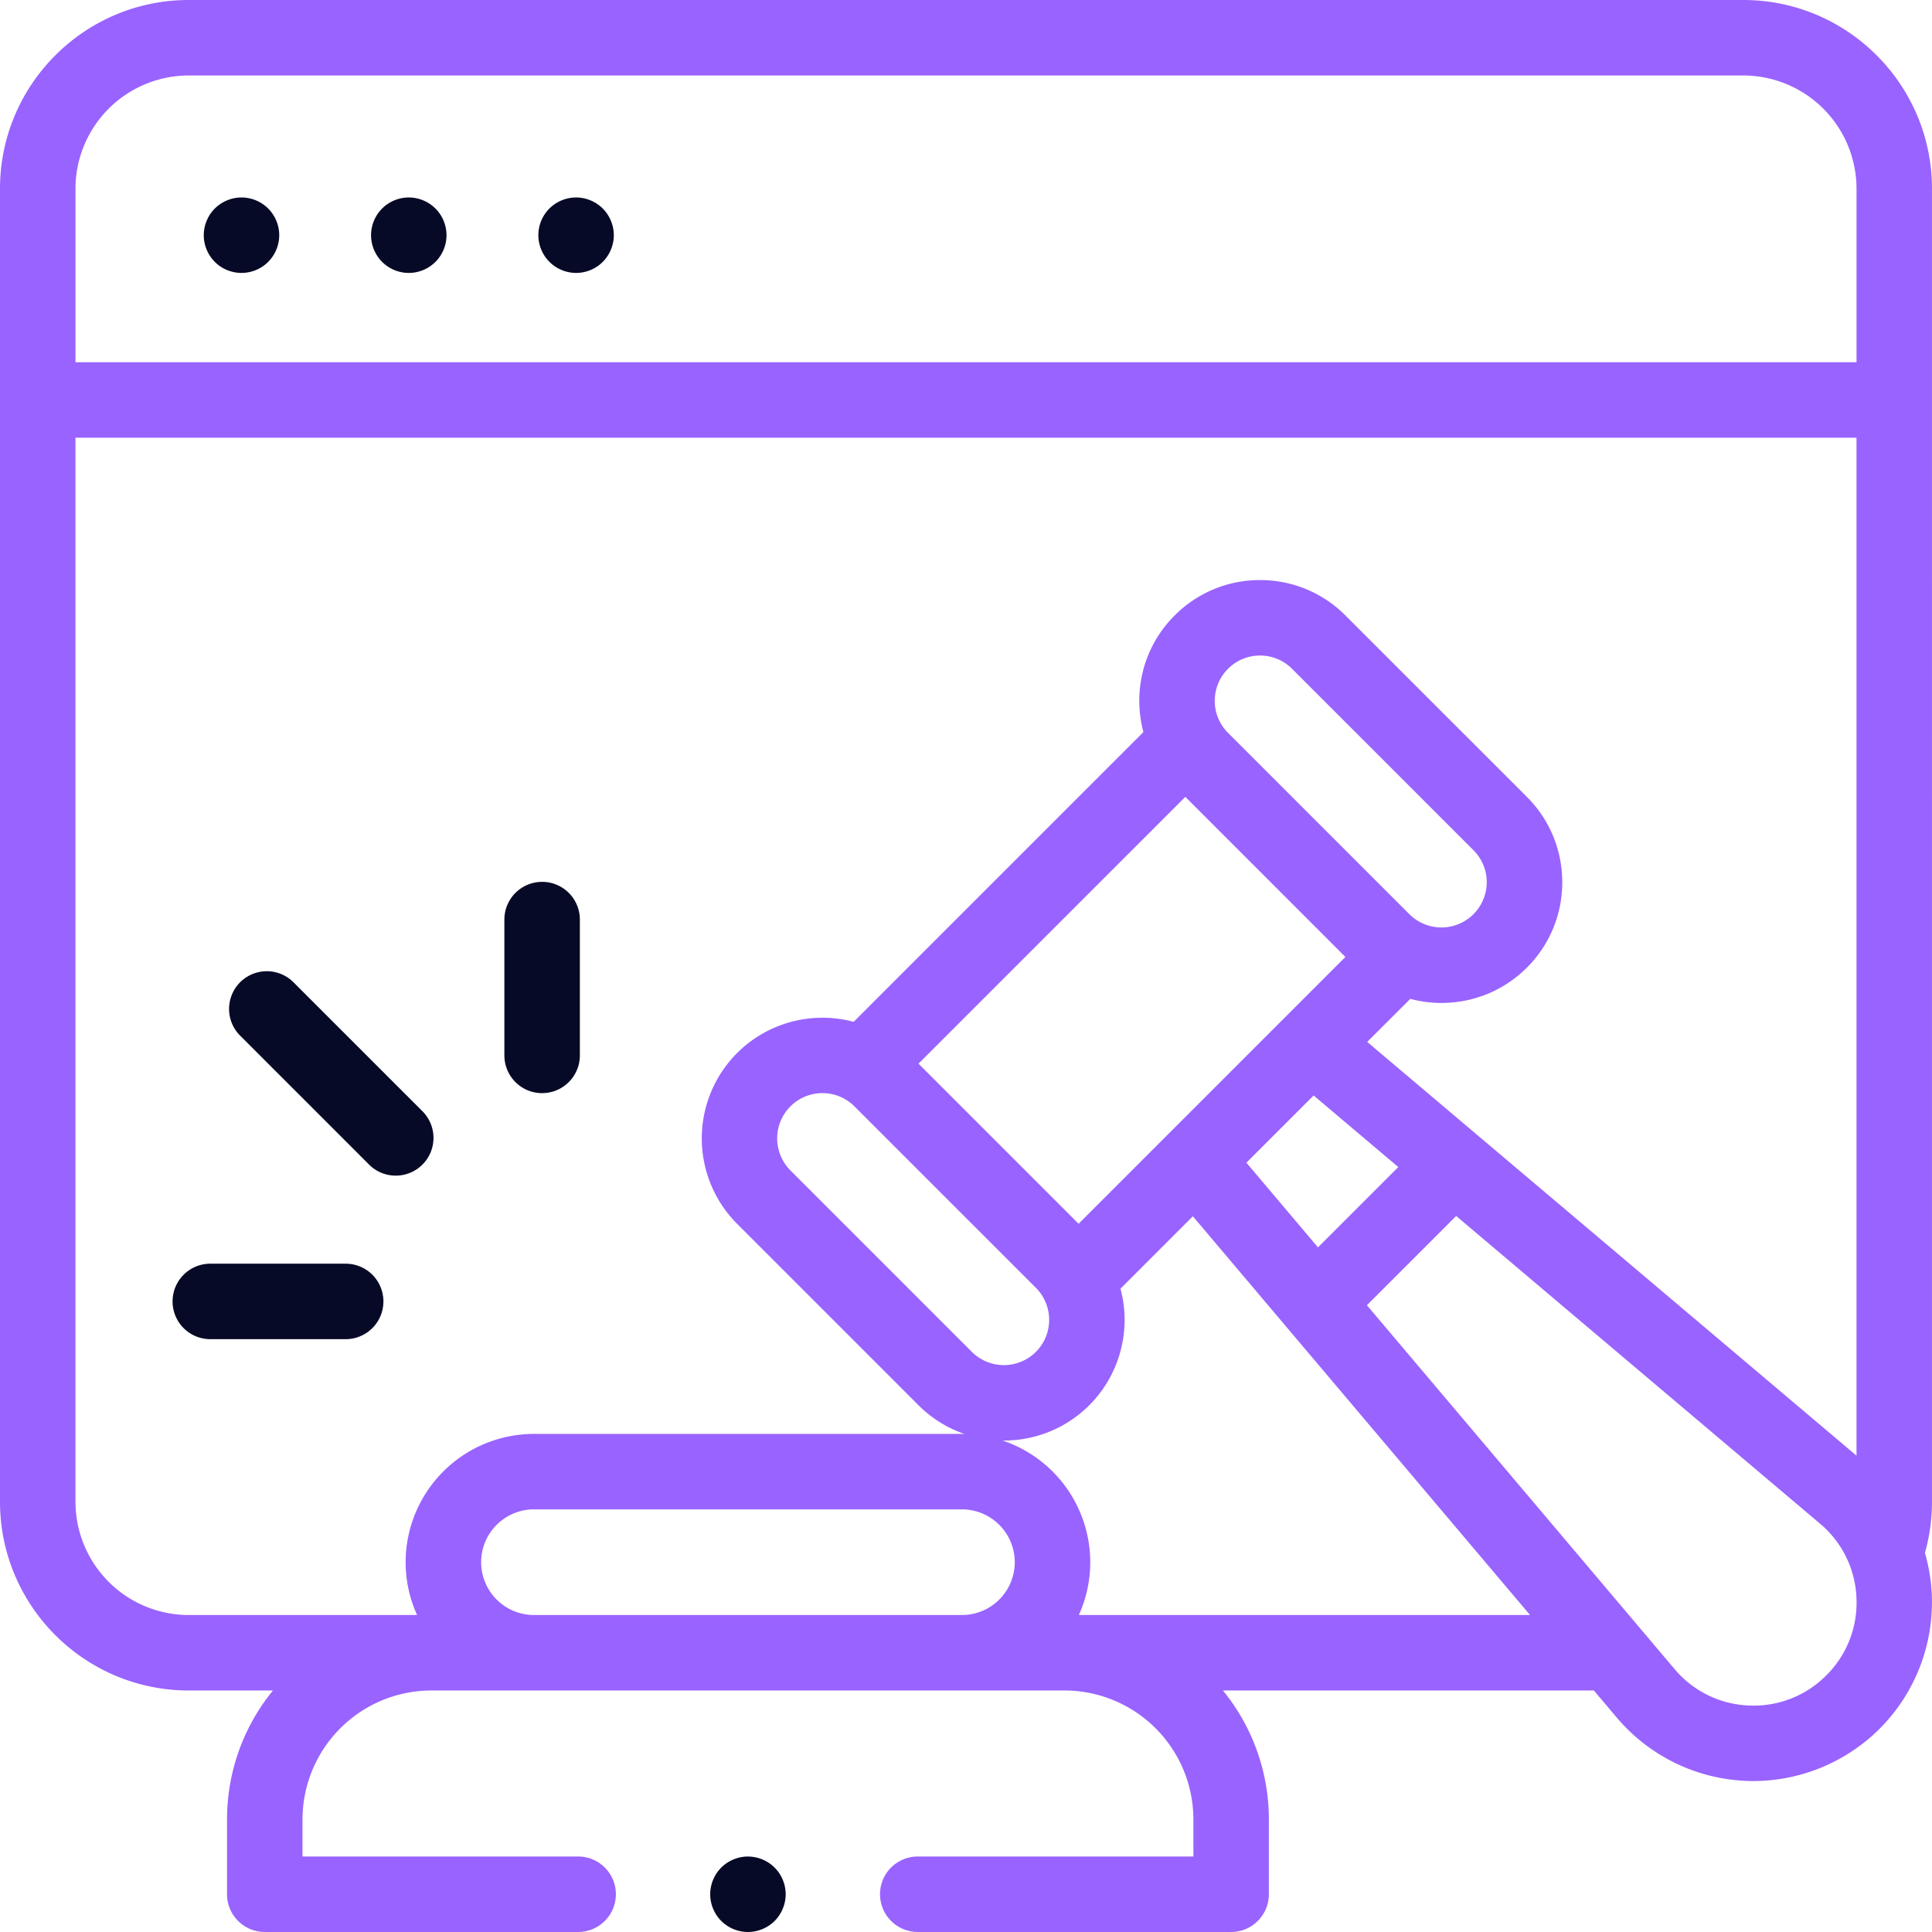 <svg xmlns="http://www.w3.org/2000/svg" width="90" height="90" fill="none"><g clip-path="url(#a)"><path fill="#9963FF" d="M81.21 0H8.79C3.942 0 0 3.943 0 8.79V69.96c0 4.846 3.943 8.789 8.79 8.789h3.926a9.476 9.476 0 0 0-2.14 6.006v3.486c0 .97.787 1.758 1.758 1.758h14.598a1.758 1.758 0 1 0 0-3.516h-12.84v-1.728a6.013 6.013 0 0 1 6.006-6.006h29.49a6.013 6.013 0 0 1 6.005 6.006v1.728h-12.84a1.758 1.758 0 1 0 0 3.516H57.35c.97 0 1.758-.787 1.758-1.758v-3.486a9.477 9.477 0 0 0-2.14-6.006h17.28l1.073 1.27a8.344 8.344 0 0 0 6.352 2.949 8.347 8.347 0 0 0 5.888-2.438 8.344 8.344 0 0 0 2.43-6.233 8.284 8.284 0 0 0-.32-1.955c.216-.772.328-1.57.328-2.382V8.789C90 3.943 86.057 0 81.21 0ZM8.79 3.516h72.42a5.28 5.28 0 0 1 5.274 5.273v8.086H3.516V8.789a5.28 5.28 0 0 1 5.273-5.273ZM3.515 69.96V20.39h82.968v47.42L63.69 48.537l2.007-2.006c.475.126.964.19 1.453.19 1.44 0 2.881-.548 3.977-1.644a5.587 5.587 0 0 0 1.648-3.977 5.588 5.588 0 0 0-1.647-3.978l-8.453-8.452a5.588 5.588 0 0 0-3.977-1.648 5.587 5.587 0 0 0-3.977 1.648 5.587 5.587 0 0 0-1.648 3.977c0 .499.066.988.191 1.457L39.767 47.601a5.627 5.627 0 0 0-5.43 1.454 5.631 5.631 0 0 0 0 7.955l8.451 8.452A5.592 5.592 0 0 0 44.93 66.8c-.04 0-.079-.003-.118-.003H24.873a5.983 5.983 0 0 0-5.977 5.977c0 .877.192 1.71.533 2.46H8.789a5.28 5.28 0 0 1-5.273-5.273Zm54.547-15.797 3.132-3.132 3.944 3.335-3.741 3.741-3.335-3.944Zm-7.817 2.845-7.458-7.458 12.43-12.429 7.457 7.458-12.43 12.43Zm-1.989 5.967a2.111 2.111 0 0 1-2.983 0l-8.452-8.453a2.112 2.112 0 0 1 0-2.983 2.102 2.102 0 0 1 1.491-.617c.54 0 1.08.206 1.492.617l8.452 8.453c.823.822.823 2.16 0 2.983Zm8.332-30.329c0-.563.22-1.093.618-1.491a2.096 2.096 0 0 1 1.49-.618c.564 0 1.094.22 1.492.618l8.452 8.452c.399.399.618.928.618 1.492a2.111 2.111 0 0 1-3.6 1.491l-8.453-8.452a2.096 2.096 0 0 1-.617-1.492ZM44.812 75.234H24.873a2.464 2.464 0 0 1-2.46-2.46 2.464 2.464 0 0 1 2.46-2.462h19.939a2.464 2.464 0 0 1 2.46 2.461 2.464 2.464 0 0 1-2.46 2.461Zm5.444 0a5.94 5.94 0 0 0 .532-2.46 5.986 5.986 0 0 0-4.087-5.67l.064.002c1.44 0 2.881-.548 3.978-1.644a5.627 5.627 0 0 0 1.453-5.431l3.372-3.372 15.707 18.575h-21.02Zm34.82 2.81a4.751 4.751 0 0 1-3.6 1.405 4.756 4.756 0 0 1-3.47-1.7l-14.33-16.947 4.158-4.157 16.947 14.33a4.756 4.756 0 0 1 1.7 3.47 4.756 4.756 0 0 1-1.405 3.6Z"></path><path fill="#070A26" d="M11.25 12.714c.462 0 .916-.186 1.243-.515a1.77 1.77 0 0 0 .515-1.242c0-.463-.188-.916-.515-1.243a1.771 1.771 0 0 0-1.243-.515 1.77 1.77 0 0 0-1.243.515c-.327.327-.515.78-.515 1.242 0 .463.188.916.515 1.243.327.329.78.515 1.243.515ZM19.043 12.714c.462 0 .915-.186 1.242-.515.329-.327.515-.78.515-1.242 0-.463-.186-.916-.515-1.243a1.768 1.768 0 0 0-1.242-.515 1.77 1.77 0 0 0-1.243.515c-.327.327-.515.78-.515 1.242 0 .463.188.916.515 1.243.328.329.78.515 1.242.515ZM26.836 12.714c.463 0 .915-.186 1.243-.515a1.77 1.77 0 0 0 .515-1.242 1.77 1.77 0 0 0-.515-1.243 1.771 1.771 0 0 0-1.243-.515c-.464 0-.915.188-1.242.515-.33.327-.515.78-.515 1.242a1.762 1.762 0 0 0 1.757 1.758ZM25.254 50.922c.97 0 1.758-.787 1.758-1.757v-6.327a1.758 1.758 0 0 0-3.516 0v6.327c0 .97.787 1.758 1.758 1.758ZM19.679 51.765l-6.022-6.022a1.758 1.758 0 0 0-2.486 2.486l6.022 6.022c.343.343.793.515 1.243.515a1.758 1.758 0 0 0 1.243-3.001ZM16.145 58.868h-6.39a1.758 1.758 0 0 0 0 3.515h6.39a1.758 1.758 0 0 0 0-3.515ZM34.842 86.484c-.462 0-.914.188-1.243.515-.327.327-.515.78-.515 1.243 0 .462.188.916.515 1.243.327.327.78.515 1.243.515.464 0 .916-.188 1.244-.515.327-.327.514-.78.514-1.243A1.77 1.77 0 0 0 36.086 87a1.774 1.774 0 0 0-1.244-.515Z"></path></g><defs><clipPath id="a"><path fill="#fff" d="M0 0h90v90H0z"></path></clipPath></defs></svg>